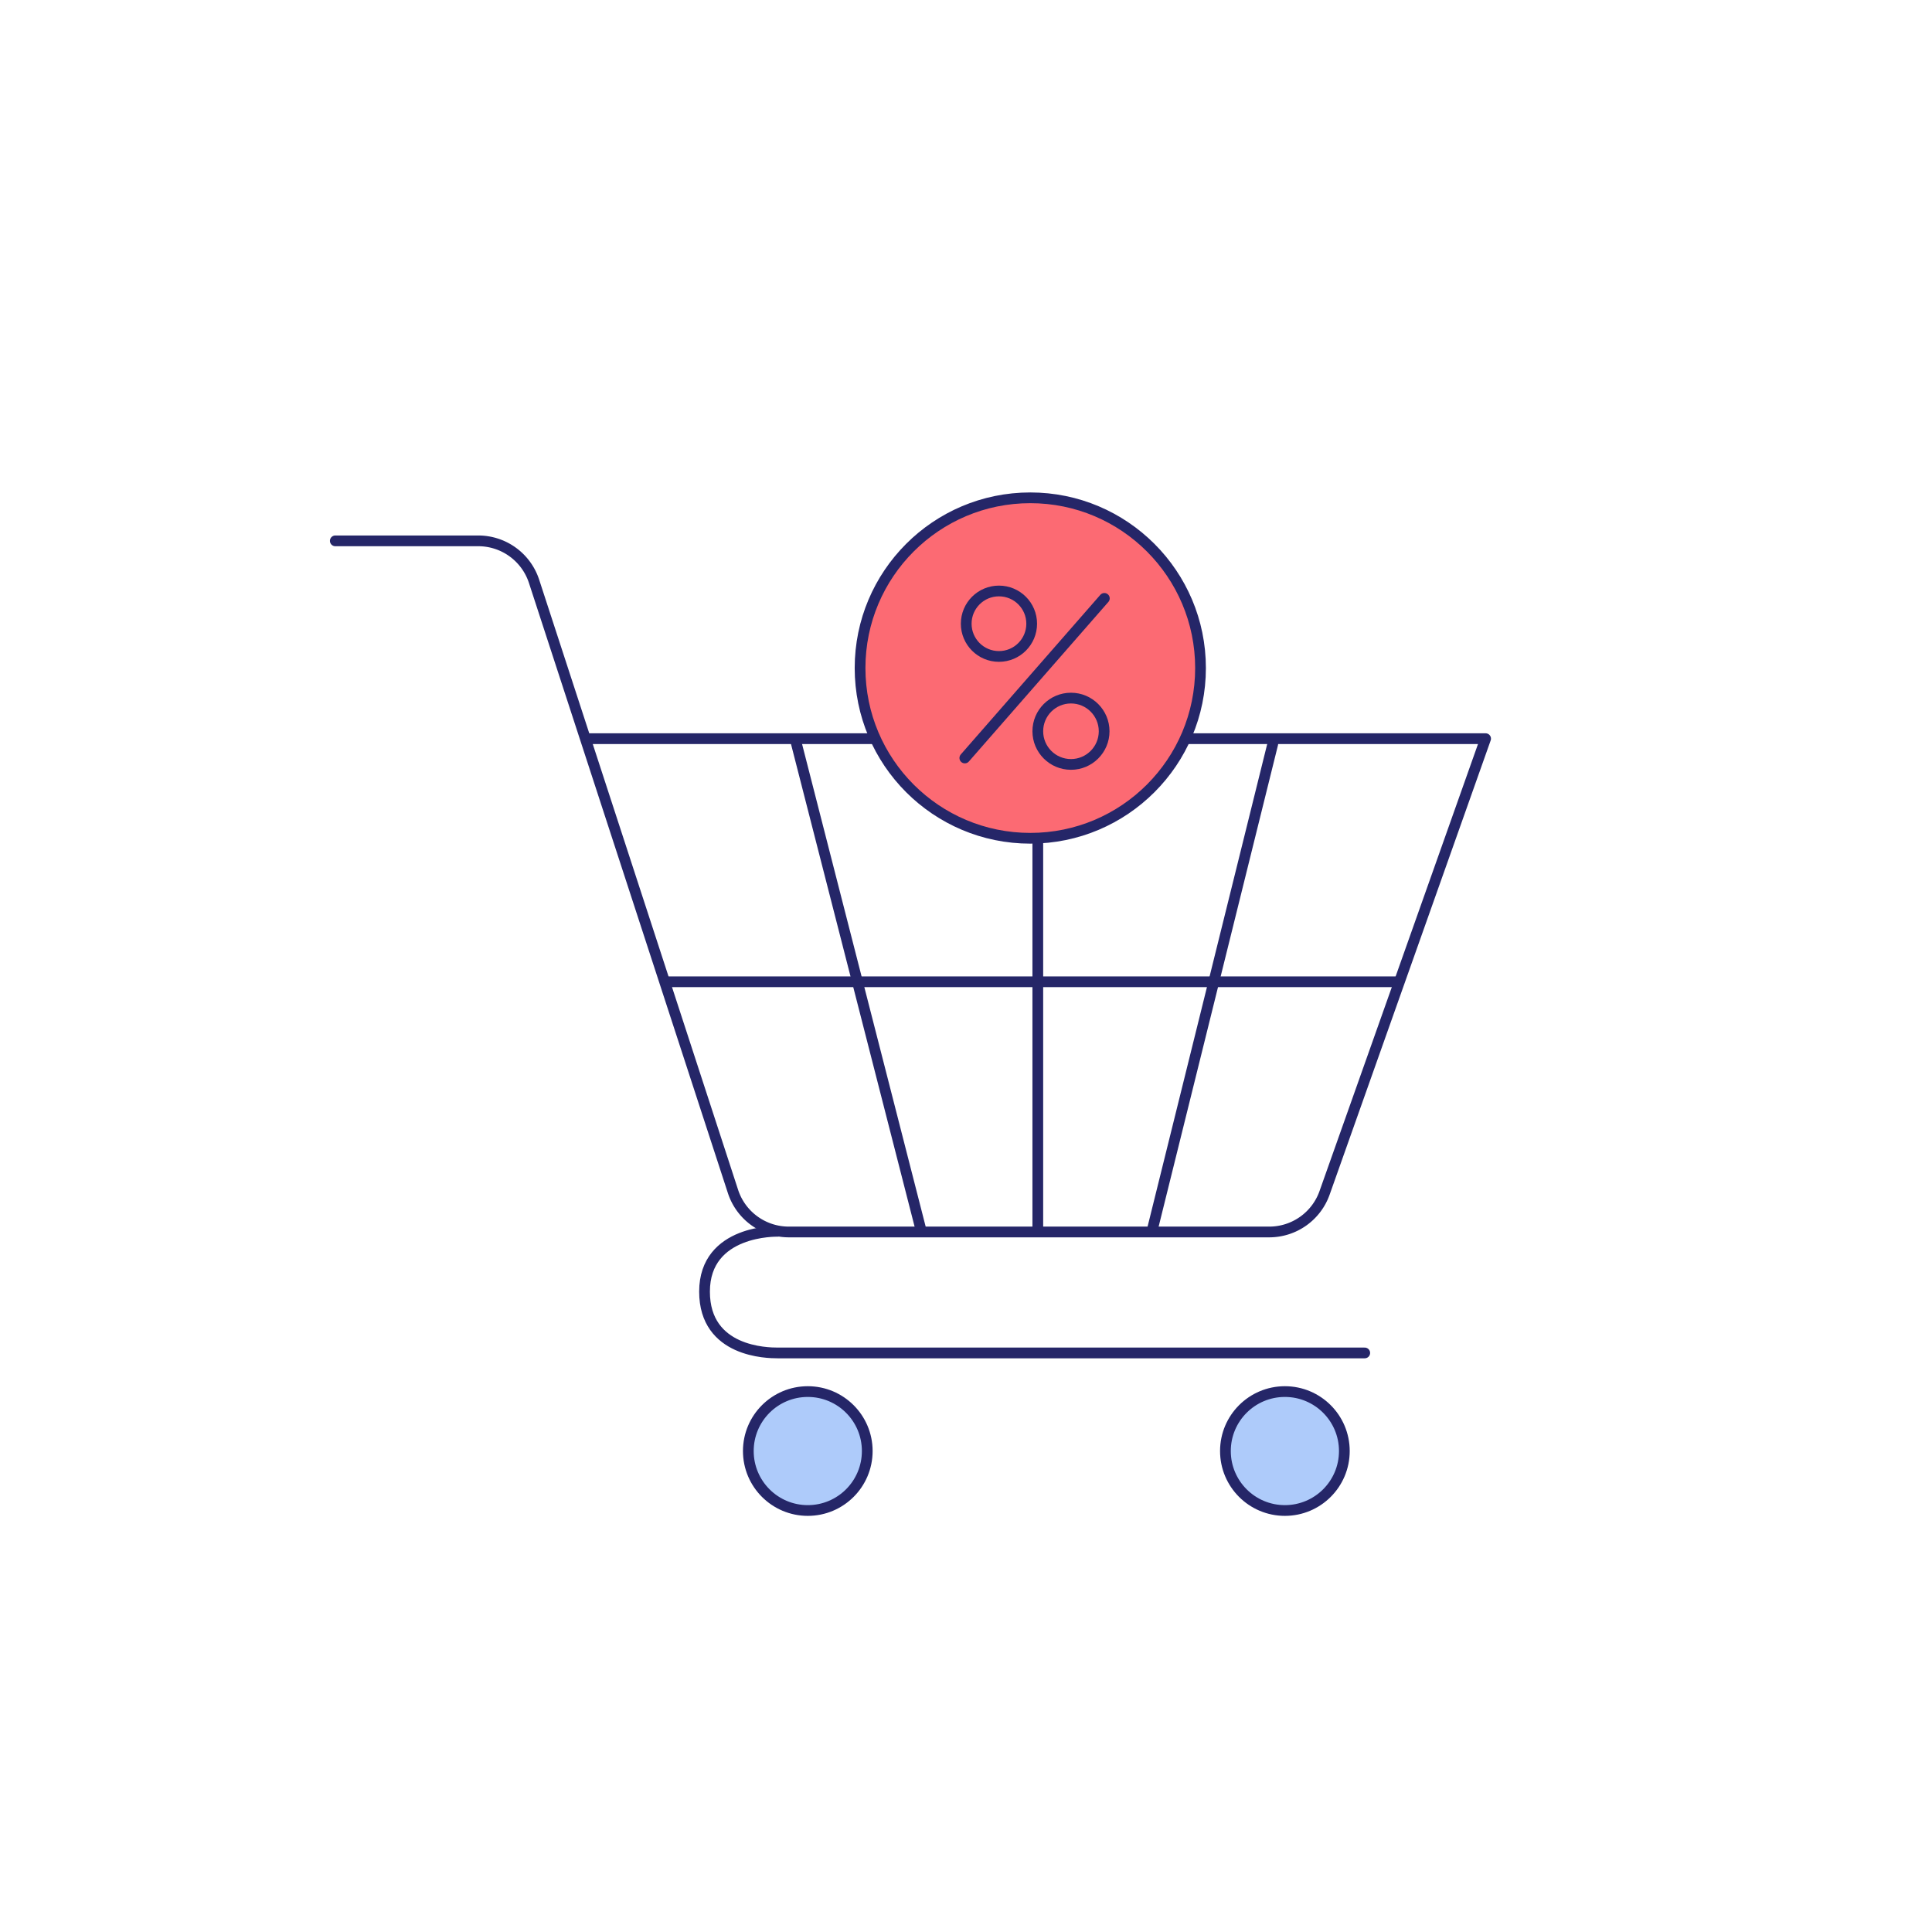 <svg xmlns="http://www.w3.org/2000/svg" viewBox="0 0 180 180"><defs><style>.cls-1,.cls-2{fill:none;stroke-linecap:round;stroke-linejoin:round;}.cls-1,.cls-2,.cls-3,.cls-4{stroke:#252668;}.cls-1{fill-rule:evenodd;}.cls-3{fill:#fc6a73;}.cls-3,.cls-4{stroke-miterlimit:10;}.cls-4{fill:#aecbfa;}</style></defs><g id="Znizki_Shop_More" data-name="Znizki Shop&amp;More"><g id="Warstwa_35" data-name="Warstwa 35"><path class="cls-1" d="M31.24,50.39H44.56a5.47,5.47,0,0,1,5.2,3.78L68.29,111a5.47,5.47,0,0,0,5.2,3.78h44.76a5.47,5.47,0,0,0,5.16-3.65l15-42.31H54.78"/><g id="Warstwa_36" data-name="Warstwa 36"><path class="cls-1" d="M72.44,114.72s-6.8-.19-6.8,5.62c0,5.66,5.89,5.71,6.81,5.71h54.7"/><line class="cls-2" x1="74.17" y1="69.16" x2="85.77" y2="114.45"/><line class="cls-2" x1="96.69" y1="69.45" x2="96.69" y2="114.45"/><line class="cls-2" x1="118.58" y1="69.31" x2="107.37" y2="114.53"/><line class="cls-2" x1="62.13" y1="91.47" x2="130.1" y2="91.47"/></g></g><g id="Warstwa_34" data-name="Warstwa 34"><circle class="cls-3" cx="95.99" cy="62.24" r="15.86"/><line class="cls-2" x1="102.89" y1="55.75" x2="89.89" y2="70.62"/><circle class="cls-2" cx="99.78" cy="68.13" r="3.09"/><circle class="cls-2" cx="93.07" cy="58.11" r="3.05"/></g><g id="Warstwa_37" data-name="Warstwa 37"><circle class="cls-4" cx="119.71" cy="135.19" r="5.54"/></g><g id="Warstwa_37_kopia" data-name="Warstwa 37 kopia"><circle class="cls-4" cx="75.26" cy="135.19" r="5.54"/></g></g></svg>